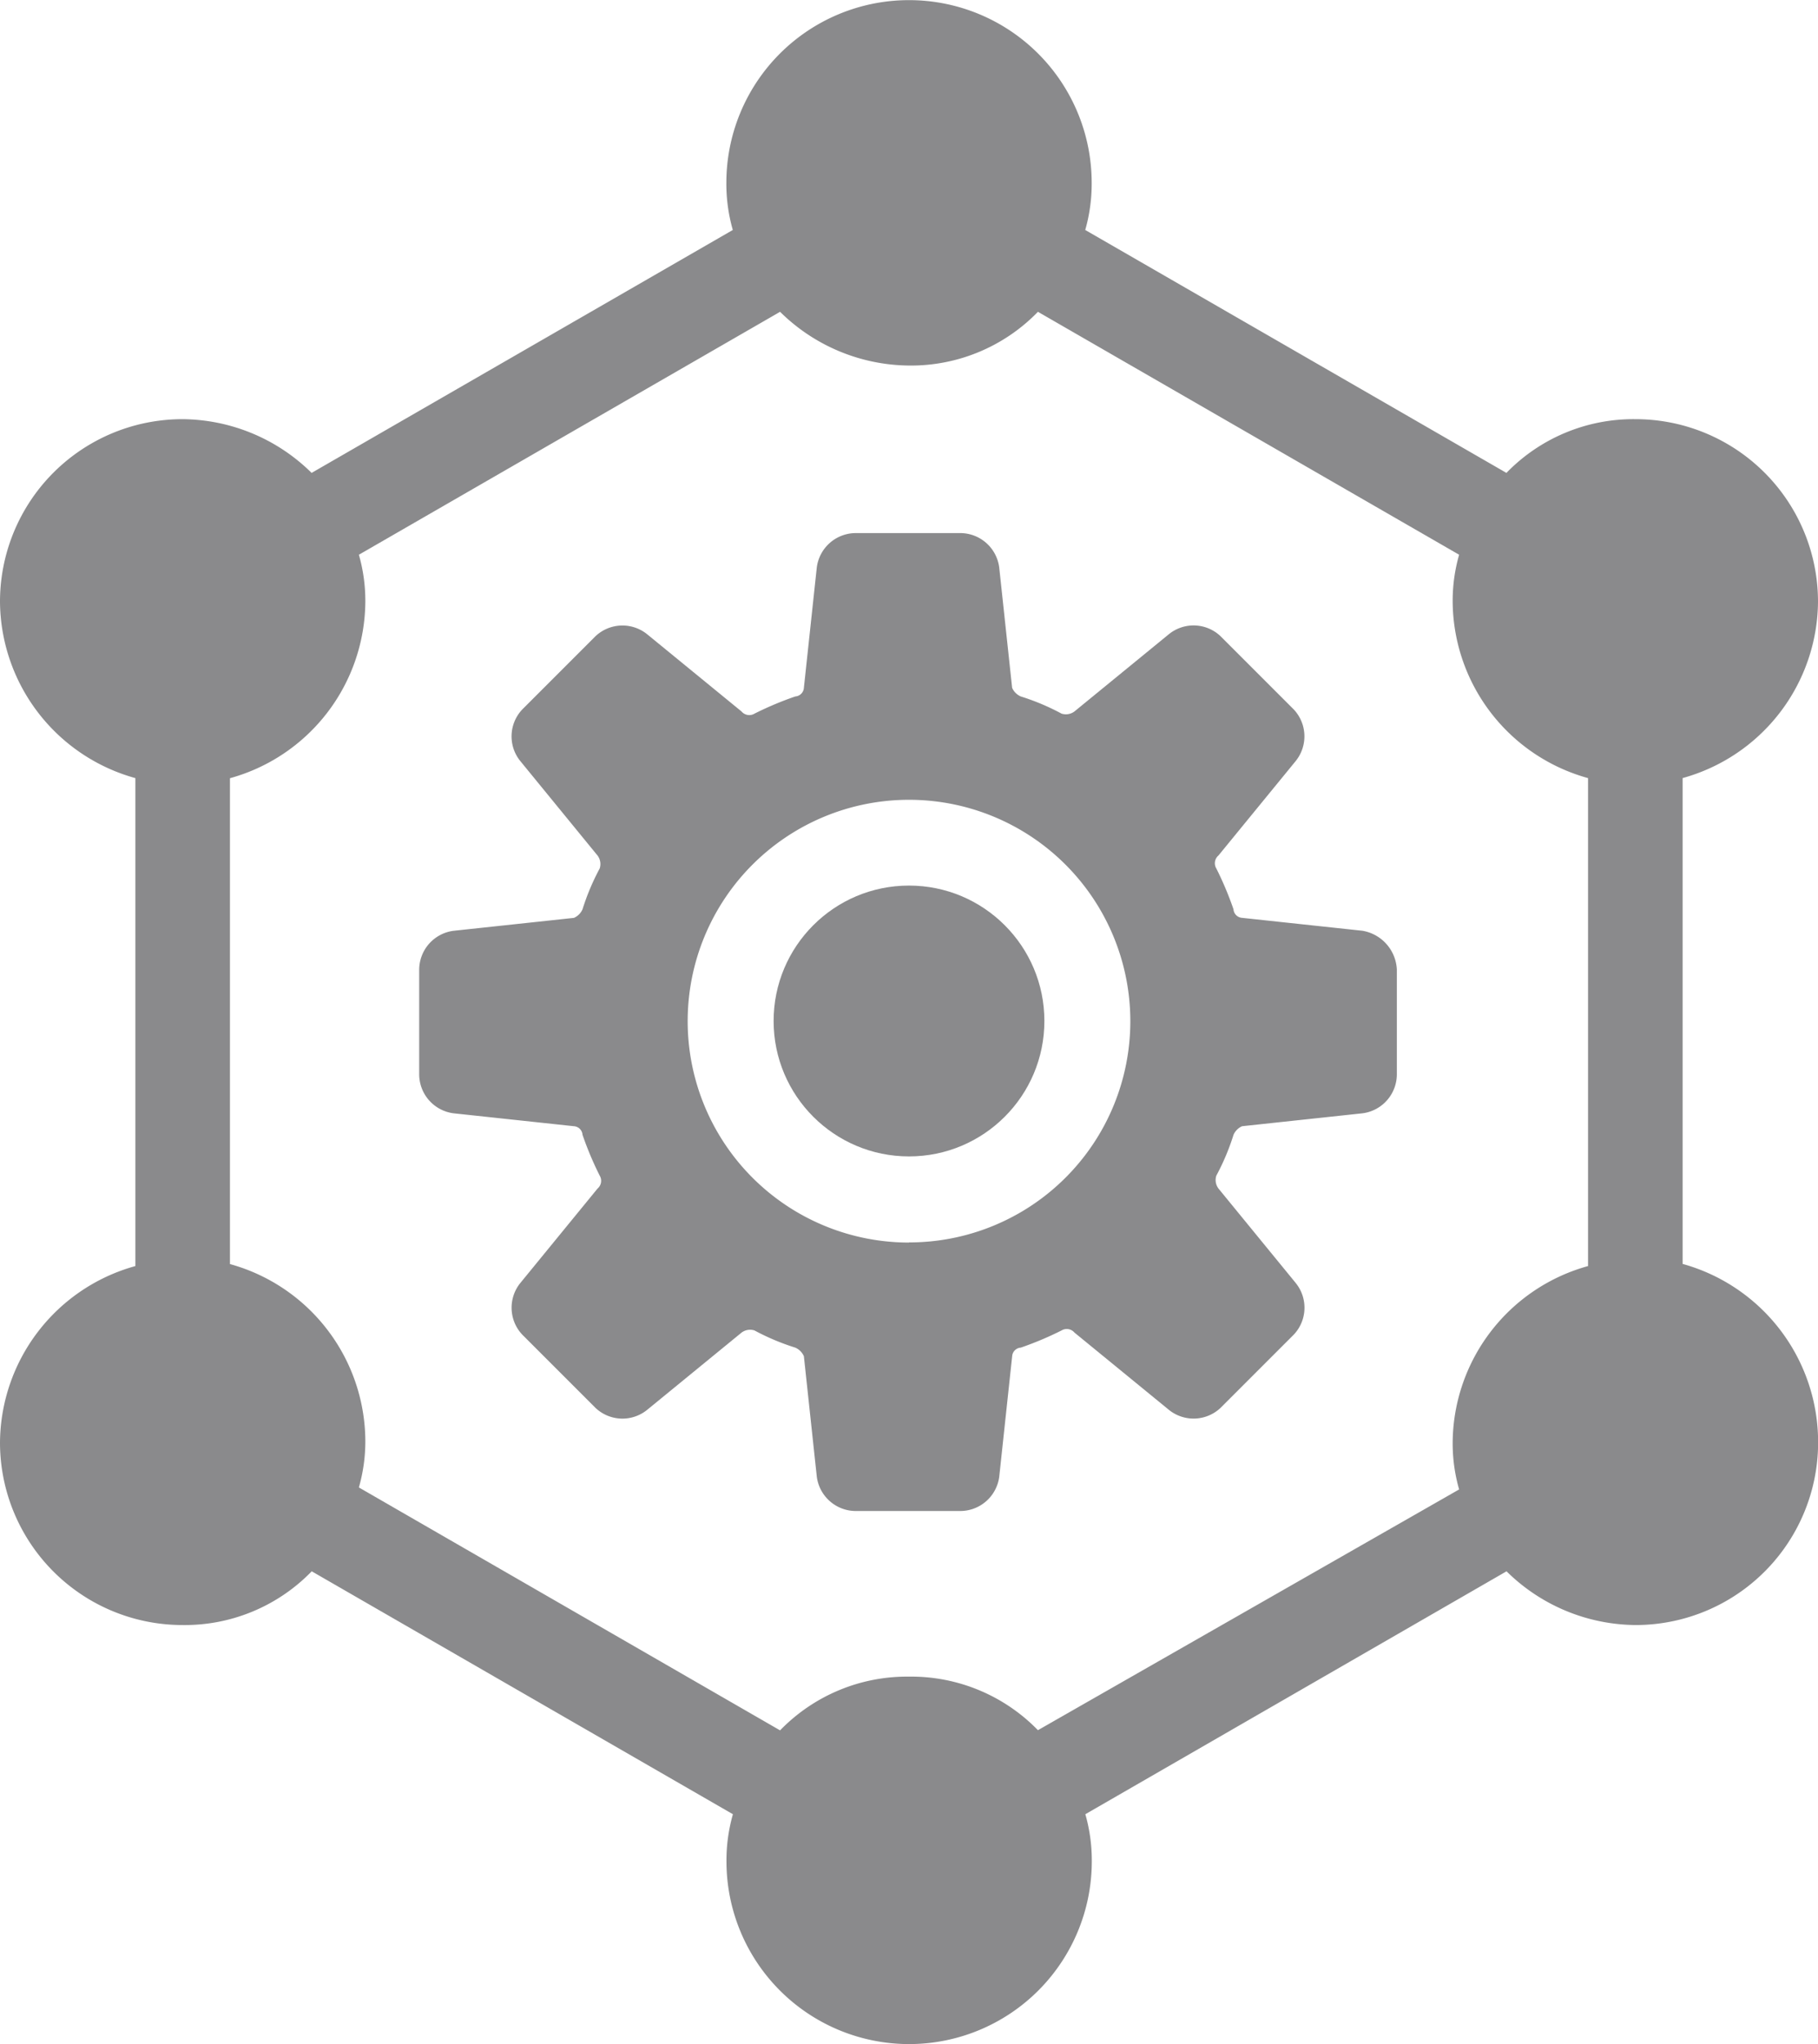 <svg xmlns="http://www.w3.org/2000/svg" width="50.156" height="56.381" viewBox="0 0 50.156 56.381"><defs><style>.a{opacity:0.7;}.b{fill:#58595b;}</style></defs><g class="a" transform="translate(135.3 129.5)"><path class="b" d="M53.226,38.268l-3.32-.356a.255.255,0,0,1-.237-.237,9.121,9.121,0,0,0-.474-1.126.279.279,0,0,1,.059-.356l2.134-2.609a1.084,1.084,0,0,0-.059-1.423l-2.016-2.016a1.081,1.081,0,0,0-1.423-.059l-2.609,2.134a.392.392,0,0,1-.356.059,6.425,6.425,0,0,0-1.126-.474.463.463,0,0,1-.237-.237l-.356-3.32A1.086,1.086,0,0,0,42.14,27.3h-2.9a1.086,1.086,0,0,0-1.067.949l-.356,3.32a.255.255,0,0,1-.237.237,9.121,9.121,0,0,0-1.126.474.279.279,0,0,1-.356-.059l-2.609-2.134a1.084,1.084,0,0,0-1.423.059l-2.016,2.016a1.081,1.081,0,0,0-.059,1.423l2.134,2.609a.392.392,0,0,1,.059.356,6.425,6.425,0,0,0-.474,1.126.463.463,0,0,1-.237.237l-3.32.356a1.086,1.086,0,0,0-.949,1.067v2.9a1.086,1.086,0,0,0,.949,1.067l3.32.356a.255.255,0,0,1,.237.237,9.122,9.122,0,0,0,.474,1.126.279.279,0,0,1-.059.356l-2.134,2.609a1.084,1.084,0,0,0,.059,1.423l2.016,2.016a1.081,1.081,0,0,0,1.423.059l2.609-2.134a.392.392,0,0,1,.356-.059,6.425,6.425,0,0,0,1.126.474.463.463,0,0,1,.237.237l.356,3.32a1.086,1.086,0,0,0,1.067.949h2.9a1.086,1.086,0,0,0,1.067-.949l.356-3.32a.255.255,0,0,1,.237-.237,9.121,9.121,0,0,0,1.126-.474.279.279,0,0,1,.356.059l2.609,2.134a1.084,1.084,0,0,0,1.423-.059l2.016-2.016a1.081,1.081,0,0,0,.059-1.423l-2.134-2.609a.392.392,0,0,1-.059-.356,6.425,6.425,0,0,0,.474-1.126.463.463,0,0,1,.237-.237l3.32-.356a1.086,1.086,0,0,0,.949-1.067v-2.9A1.14,1.14,0,0,0,53.226,38.268Zm-12.509,8.6a6.106,6.106,0,1,1,6.106-6.106A6.1,6.1,0,0,1,40.717,46.864Z" transform="translate(-150.939 -142.097)"/><circle class="b" cx="3.735" cy="3.735" r="3.735" transform="translate(-113.957 -105.075)"/><path class="b" d="M54.121,37.36v-13.4A5.086,5.086,0,0,0,57.856,19.1a5.035,5.035,0,0,0-5.039-5.039,4.876,4.876,0,0,0-3.557,1.482l-11.62-6.7a4.623,4.623,0,0,0,.178-1.3,5.039,5.039,0,1,0-10.079,0,4.623,4.623,0,0,0,.178,1.3l-11.62,6.7a5.12,5.12,0,0,0-3.557-1.482A5.035,5.035,0,0,0,7.7,19.1a5.086,5.086,0,0,0,3.735,4.861V37.419A5.086,5.086,0,0,0,7.7,42.281a5.035,5.035,0,0,0,5.039,5.039A4.876,4.876,0,0,0,16.3,45.838l11.62,6.7a4.623,4.623,0,0,0-.178,1.3,5.039,5.039,0,0,0,10.079,0,4.623,4.623,0,0,0-.178-1.3l11.62-6.7a5.12,5.12,0,0,0,3.557,1.482,5.035,5.035,0,0,0,5.039-5.039A5.1,5.1,0,0,0,54.121,37.36ZM32.778,48.743a4.876,4.876,0,0,0-3.557,1.482l-11.62-6.7a4.623,4.623,0,0,0,.178-1.3,5.086,5.086,0,0,0-3.735-4.861v-13.4A5.086,5.086,0,0,0,17.779,19.1a4.623,4.623,0,0,0-.178-1.3l11.62-6.7a5.12,5.12,0,0,0,3.557,1.482A4.876,4.876,0,0,0,36.335,11.1l11.62,6.7a4.624,4.624,0,0,0-.178,1.3,5.086,5.086,0,0,0,3.735,4.861V37.419a5.086,5.086,0,0,0-3.735,4.861,4.623,4.623,0,0,0,.178,1.3l-11.62,6.64A4.876,4.876,0,0,0,32.778,48.743Z" transform="translate(-143 -132)"/></g></svg>